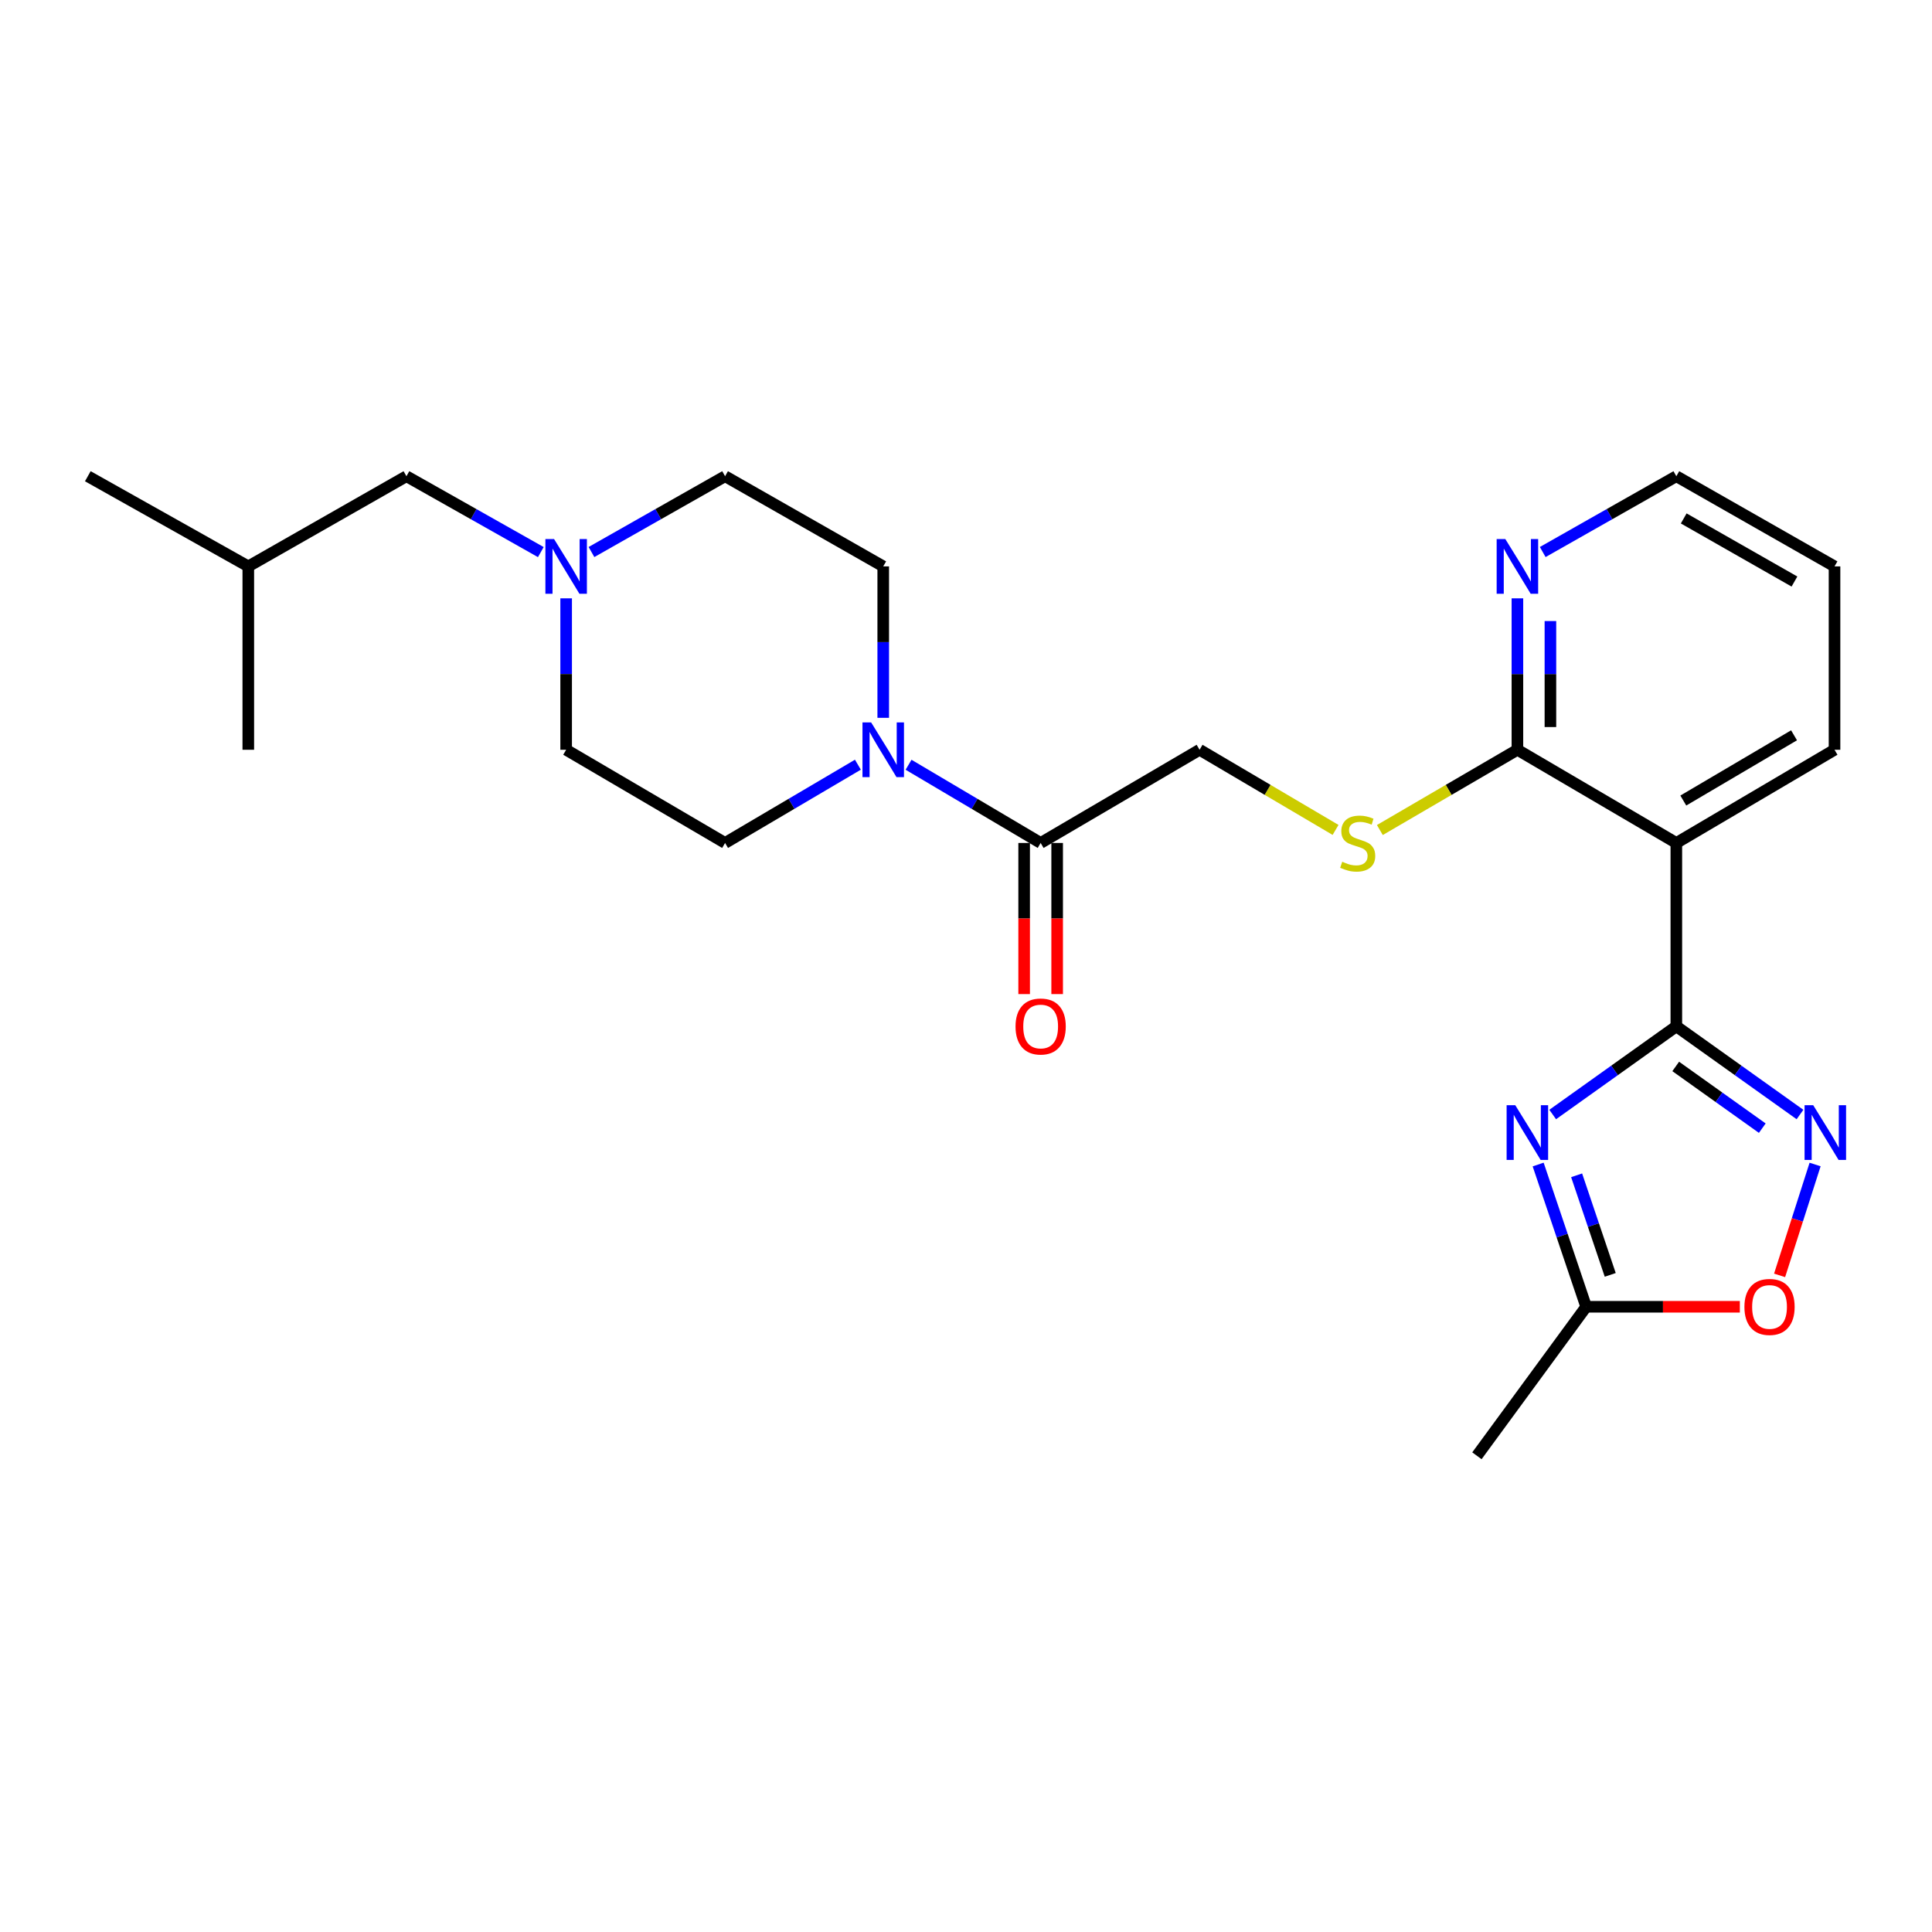 <?xml version='1.0' encoding='iso-8859-1'?>
<svg version='1.1' baseProfile='full'
              xmlns='http://www.w3.org/2000/svg'
                      xmlns:rdkit='http://www.rdkit.org/xml'
                      xmlns:xlink='http://www.w3.org/1999/xlink'
                  xml:space='preserve'
width='1000px' height='1000px' viewBox='0 0 1000 1000'>
<!-- END OF HEADER -->
<rect style='opacity:1.0;fill:#FFFFFF;stroke:none' width='1000' height='1000' x='0' y='0'> </rect>
<path class='bond-0' d='M 867.668,531.229 L 835.669,554.05' style='fill:none;fill-rule:evenodd;stroke:#000000;stroke-width:6px;stroke-linecap:butt;stroke-linejoin:miter;stroke-opacity:1' />
<path class='bond-0' d='M 835.669,554.05 L 803.67,576.87' style='fill:none;fill-rule:evenodd;stroke:#0000FF;stroke-width:6px;stroke-linecap:butt;stroke-linejoin:miter;stroke-opacity:1' />
<path class='bond-1' d='M 867.668,531.229 L 899.671,554.05' style='fill:none;fill-rule:evenodd;stroke:#000000;stroke-width:6px;stroke-linecap:butt;stroke-linejoin:miter;stroke-opacity:1' />
<path class='bond-1' d='M 899.671,554.05 L 931.675,576.871' style='fill:none;fill-rule:evenodd;stroke:#0000FF;stroke-width:6px;stroke-linecap:butt;stroke-linejoin:miter;stroke-opacity:1' />
<path class='bond-1' d='M 867.349,551.987 L 889.751,567.961' style='fill:none;fill-rule:evenodd;stroke:#000000;stroke-width:6px;stroke-linecap:butt;stroke-linejoin:miter;stroke-opacity:1' />
<path class='bond-1' d='M 889.751,567.961 L 912.154,583.936' style='fill:none;fill-rule:evenodd;stroke:#0000FF;stroke-width:6px;stroke-linecap:butt;stroke-linejoin:miter;stroke-opacity:1' />
<path class='bond-2' d='M 867.668,531.229 L 867.668,436.317' style='fill:none;fill-rule:evenodd;stroke:#000000;stroke-width:6px;stroke-linecap:butt;stroke-linejoin:miter;stroke-opacity:1' />
<path class='bond-5' d='M 796.145,602.757 L 808.57,639.57' style='fill:none;fill-rule:evenodd;stroke:#0000FF;stroke-width:6px;stroke-linecap:butt;stroke-linejoin:miter;stroke-opacity:1' />
<path class='bond-5' d='M 808.57,639.57 L 820.995,676.384' style='fill:none;fill-rule:evenodd;stroke:#000000;stroke-width:6px;stroke-linecap:butt;stroke-linejoin:miter;stroke-opacity:1' />
<path class='bond-5' d='M 816.061,608.337 L 824.759,634.106' style='fill:none;fill-rule:evenodd;stroke:#0000FF;stroke-width:6px;stroke-linecap:butt;stroke-linejoin:miter;stroke-opacity:1' />
<path class='bond-5' d='M 824.759,634.106 L 833.456,659.876' style='fill:none;fill-rule:evenodd;stroke:#000000;stroke-width:6px;stroke-linecap:butt;stroke-linejoin:miter;stroke-opacity:1' />
<path class='bond-6' d='M 939.49,602.744 L 930.301,631.438' style='fill:none;fill-rule:evenodd;stroke:#0000FF;stroke-width:6px;stroke-linecap:butt;stroke-linejoin:miter;stroke-opacity:1' />
<path class='bond-6' d='M 930.301,631.438 L 921.112,660.131' style='fill:none;fill-rule:evenodd;stroke:#FF0000;stroke-width:6px;stroke-linecap:butt;stroke-linejoin:miter;stroke-opacity:1' />
<path class='bond-4' d='M 867.668,436.317 L 785.409,388.078' style='fill:none;fill-rule:evenodd;stroke:#000000;stroke-width:6px;stroke-linecap:butt;stroke-linejoin:miter;stroke-opacity:1' />
<path class='bond-18' d='M 867.668,436.317 L 949.547,388.078' style='fill:none;fill-rule:evenodd;stroke:#000000;stroke-width:6px;stroke-linecap:butt;stroke-linejoin:miter;stroke-opacity:1' />
<path class='bond-18' d='M 871.277,414.36 L 928.593,380.592' style='fill:none;fill-rule:evenodd;stroke:#000000;stroke-width:6px;stroke-linecap:butt;stroke-linejoin:miter;stroke-opacity:1' />
<path class='bond-3' d='M 470.266,395.838 L 504.453,416.077' style='fill:none;fill-rule:evenodd;stroke:#0000FF;stroke-width:6px;stroke-linecap:butt;stroke-linejoin:miter;stroke-opacity:1' />
<path class='bond-3' d='M 504.453,416.077 L 538.64,436.317' style='fill:none;fill-rule:evenodd;stroke:#000000;stroke-width:6px;stroke-linecap:butt;stroke-linejoin:miter;stroke-opacity:1' />
<path class='bond-12' d='M 444.044,395.806 L 409.671,416.062' style='fill:none;fill-rule:evenodd;stroke:#0000FF;stroke-width:6px;stroke-linecap:butt;stroke-linejoin:miter;stroke-opacity:1' />
<path class='bond-12' d='M 409.671,416.062 L 375.299,436.317' style='fill:none;fill-rule:evenodd;stroke:#000000;stroke-width:6px;stroke-linecap:butt;stroke-linejoin:miter;stroke-opacity:1' />
<path class='bond-13' d='M 457.159,371.545 L 457.159,332.355' style='fill:none;fill-rule:evenodd;stroke:#0000FF;stroke-width:6px;stroke-linecap:butt;stroke-linejoin:miter;stroke-opacity:1' />
<path class='bond-13' d='M 457.159,332.355 L 457.159,293.165' style='fill:none;fill-rule:evenodd;stroke:#000000;stroke-width:6px;stroke-linecap:butt;stroke-linejoin:miter;stroke-opacity:1' />
<path class='bond-9' d='M 785.409,388.078 L 749.811,408.85' style='fill:none;fill-rule:evenodd;stroke:#000000;stroke-width:6px;stroke-linecap:butt;stroke-linejoin:miter;stroke-opacity:1' />
<path class='bond-9' d='M 749.811,408.85 L 714.214,429.622' style='fill:none;fill-rule:evenodd;stroke:#CCCC00;stroke-width:6px;stroke-linecap:butt;stroke-linejoin:miter;stroke-opacity:1' />
<path class='bond-10' d='M 785.409,388.078 L 785.409,348.888' style='fill:none;fill-rule:evenodd;stroke:#000000;stroke-width:6px;stroke-linecap:butt;stroke-linejoin:miter;stroke-opacity:1' />
<path class='bond-10' d='M 785.409,348.888 L 785.409,309.698' style='fill:none;fill-rule:evenodd;stroke:#0000FF;stroke-width:6px;stroke-linecap:butt;stroke-linejoin:miter;stroke-opacity:1' />
<path class='bond-10' d='M 802.494,376.321 L 802.494,348.888' style='fill:none;fill-rule:evenodd;stroke:#000000;stroke-width:6px;stroke-linecap:butt;stroke-linejoin:miter;stroke-opacity:1' />
<path class='bond-10' d='M 802.494,348.888 L 802.494,321.455' style='fill:none;fill-rule:evenodd;stroke:#0000FF;stroke-width:6px;stroke-linecap:butt;stroke-linejoin:miter;stroke-opacity:1' />
<path class='bond-19' d='M 820.995,676.384 L 764.45,753.508' style='fill:none;fill-rule:evenodd;stroke:#000000;stroke-width:6px;stroke-linecap:butt;stroke-linejoin:miter;stroke-opacity:1' />
<path class='bond-25' d='M 820.995,676.384 L 860.765,676.384' style='fill:none;fill-rule:evenodd;stroke:#000000;stroke-width:6px;stroke-linecap:butt;stroke-linejoin:miter;stroke-opacity:1' />
<path class='bond-25' d='M 860.765,676.384 L 900.534,676.384' style='fill:none;fill-rule:evenodd;stroke:#FF0000;stroke-width:6px;stroke-linecap:butt;stroke-linejoin:miter;stroke-opacity:1' />
<path class='bond-7' d='M 538.64,436.317 L 620.899,388.078' style='fill:none;fill-rule:evenodd;stroke:#000000;stroke-width:6px;stroke-linecap:butt;stroke-linejoin:miter;stroke-opacity:1' />
<path class='bond-14' d='M 530.097,436.317 L 530.097,475.427' style='fill:none;fill-rule:evenodd;stroke:#000000;stroke-width:6px;stroke-linecap:butt;stroke-linejoin:miter;stroke-opacity:1' />
<path class='bond-14' d='M 530.097,475.427 L 530.097,514.536' style='fill:none;fill-rule:evenodd;stroke:#FF0000;stroke-width:6px;stroke-linecap:butt;stroke-linejoin:miter;stroke-opacity:1' />
<path class='bond-14' d='M 547.183,436.317 L 547.183,475.427' style='fill:none;fill-rule:evenodd;stroke:#000000;stroke-width:6px;stroke-linecap:butt;stroke-linejoin:miter;stroke-opacity:1' />
<path class='bond-14' d='M 547.183,475.427 L 547.183,514.536' style='fill:none;fill-rule:evenodd;stroke:#FF0000;stroke-width:6px;stroke-linecap:butt;stroke-linejoin:miter;stroke-opacity:1' />
<path class='bond-8' d='M 306.144,285.73 L 340.721,266.111' style='fill:none;fill-rule:evenodd;stroke:#0000FF;stroke-width:6px;stroke-linecap:butt;stroke-linejoin:miter;stroke-opacity:1' />
<path class='bond-8' d='M 340.721,266.111 L 375.299,246.492' style='fill:none;fill-rule:evenodd;stroke:#000000;stroke-width:6px;stroke-linecap:butt;stroke-linejoin:miter;stroke-opacity:1' />
<path class='bond-17' d='M 279.926,285.762 L 245.149,266.127' style='fill:none;fill-rule:evenodd;stroke:#0000FF;stroke-width:6px;stroke-linecap:butt;stroke-linejoin:miter;stroke-opacity:1' />
<path class='bond-17' d='M 245.149,266.127 L 210.372,246.492' style='fill:none;fill-rule:evenodd;stroke:#000000;stroke-width:6px;stroke-linecap:butt;stroke-linejoin:miter;stroke-opacity:1' />
<path class='bond-27' d='M 293.039,309.698 L 293.039,348.888' style='fill:none;fill-rule:evenodd;stroke:#0000FF;stroke-width:6px;stroke-linecap:butt;stroke-linejoin:miter;stroke-opacity:1' />
<path class='bond-27' d='M 293.039,348.888 L 293.039,388.078' style='fill:none;fill-rule:evenodd;stroke:#000000;stroke-width:6px;stroke-linecap:butt;stroke-linejoin:miter;stroke-opacity:1' />
<path class='bond-11' d='M 691.286,429.565 L 656.093,408.821' style='fill:none;fill-rule:evenodd;stroke:#CCCC00;stroke-width:6px;stroke-linecap:butt;stroke-linejoin:miter;stroke-opacity:1' />
<path class='bond-11' d='M 656.093,408.821 L 620.899,388.078' style='fill:none;fill-rule:evenodd;stroke:#000000;stroke-width:6px;stroke-linecap:butt;stroke-linejoin:miter;stroke-opacity:1' />
<path class='bond-26' d='M 798.513,285.73 L 833.09,266.111' style='fill:none;fill-rule:evenodd;stroke:#0000FF;stroke-width:6px;stroke-linecap:butt;stroke-linejoin:miter;stroke-opacity:1' />
<path class='bond-26' d='M 833.09,266.111 L 867.668,246.492' style='fill:none;fill-rule:evenodd;stroke:#000000;stroke-width:6px;stroke-linecap:butt;stroke-linejoin:miter;stroke-opacity:1' />
<path class='bond-15' d='M 375.299,436.317 L 293.039,388.078' style='fill:none;fill-rule:evenodd;stroke:#000000;stroke-width:6px;stroke-linecap:butt;stroke-linejoin:miter;stroke-opacity:1' />
<path class='bond-16' d='M 457.159,293.165 L 375.299,246.492' style='fill:none;fill-rule:evenodd;stroke:#000000;stroke-width:6px;stroke-linecap:butt;stroke-linejoin:miter;stroke-opacity:1' />
<path class='bond-21' d='M 210.372,246.492 L 128.521,293.165' style='fill:none;fill-rule:evenodd;stroke:#000000;stroke-width:6px;stroke-linecap:butt;stroke-linejoin:miter;stroke-opacity:1' />
<path class='bond-22' d='M 949.547,388.078 L 949.547,293.165' style='fill:none;fill-rule:evenodd;stroke:#000000;stroke-width:6px;stroke-linecap:butt;stroke-linejoin:miter;stroke-opacity:1' />
<path class='bond-20' d='M 867.668,246.492 L 949.547,293.165' style='fill:none;fill-rule:evenodd;stroke:#000000;stroke-width:6px;stroke-linecap:butt;stroke-linejoin:miter;stroke-opacity:1' />
<path class='bond-20' d='M 871.489,268.337 L 928.804,301.008' style='fill:none;fill-rule:evenodd;stroke:#000000;stroke-width:6px;stroke-linecap:butt;stroke-linejoin:miter;stroke-opacity:1' />
<path class='bond-23' d='M 128.521,293.165 L 128.521,388.078' style='fill:none;fill-rule:evenodd;stroke:#000000;stroke-width:6px;stroke-linecap:butt;stroke-linejoin:miter;stroke-opacity:1' />
<path class='bond-24' d='M 128.521,293.165 L 45.455,246.492' style='fill:none;fill-rule:evenodd;stroke:#000000;stroke-width:6px;stroke-linecap:butt;stroke-linejoin:miter;stroke-opacity:1' />
<path  class='atom-1' d='M 784.303 572.058
L 793.583 587.058
Q 794.503 588.538, 795.983 591.218
Q 797.463 593.898, 797.543 594.058
L 797.543 572.058
L 801.303 572.058
L 801.303 600.378
L 797.423 600.378
L 787.463 583.978
Q 786.303 582.058, 785.063 579.858
Q 783.863 577.658, 783.503 576.978
L 783.503 600.378
L 779.823 600.378
L 779.823 572.058
L 784.303 572.058
' fill='#0000FF'/>
<path  class='atom-2' d='M 938.522 572.058
L 947.802 587.058
Q 948.722 588.538, 950.202 591.218
Q 951.682 593.898, 951.762 594.058
L 951.762 572.058
L 955.522 572.058
L 955.522 600.378
L 951.642 600.378
L 941.682 583.978
Q 940.522 582.058, 939.282 579.858
Q 938.082 577.658, 937.722 576.978
L 937.722 600.378
L 934.042 600.378
L 934.042 572.058
L 938.522 572.058
' fill='#0000FF'/>
<path  class='atom-4' d='M 450.899 373.918
L 460.179 388.918
Q 461.099 390.398, 462.579 393.078
Q 464.059 395.758, 464.139 395.918
L 464.139 373.918
L 467.899 373.918
L 467.899 402.238
L 464.019 402.238
L 454.059 385.838
Q 452.899 383.918, 451.659 381.718
Q 450.459 379.518, 450.099 378.838
L 450.099 402.238
L 446.419 402.238
L 446.419 373.918
L 450.899 373.918
' fill='#0000FF'/>
<path  class='atom-7' d='M 902.907 676.464
Q 902.907 669.664, 906.267 665.864
Q 909.627 662.064, 915.907 662.064
Q 922.187 662.064, 925.547 665.864
Q 928.907 669.664, 928.907 676.464
Q 928.907 683.344, 925.507 687.264
Q 922.107 691.144, 915.907 691.144
Q 909.667 691.144, 906.267 687.264
Q 902.907 683.384, 902.907 676.464
M 915.907 687.944
Q 920.227 687.944, 922.547 685.064
Q 924.907 682.144, 924.907 676.464
Q 924.907 670.904, 922.547 668.104
Q 920.227 665.264, 915.907 665.264
Q 911.587 665.264, 909.227 668.064
Q 906.907 670.864, 906.907 676.464
Q 906.907 682.184, 909.227 685.064
Q 911.587 687.944, 915.907 687.944
' fill='#FF0000'/>
<path  class='atom-9' d='M 286.779 279.005
L 296.059 294.005
Q 296.979 295.485, 298.459 298.165
Q 299.939 300.845, 300.019 301.005
L 300.019 279.005
L 303.779 279.005
L 303.779 307.325
L 299.899 307.325
L 289.939 290.925
Q 288.779 289.005, 287.539 286.805
Q 286.339 284.605, 285.979 283.925
L 285.979 307.325
L 282.299 307.325
L 282.299 279.005
L 286.779 279.005
' fill='#0000FF'/>
<path  class='atom-10' d='M 694.741 446.037
Q 695.061 446.157, 696.381 446.717
Q 697.701 447.277, 699.141 447.637
Q 700.621 447.957, 702.061 447.957
Q 704.741 447.957, 706.301 446.677
Q 707.861 445.357, 707.861 443.077
Q 707.861 441.517, 707.061 440.557
Q 706.301 439.597, 705.101 439.077
Q 703.901 438.557, 701.901 437.957
Q 699.381 437.197, 697.861 436.477
Q 696.381 435.757, 695.301 434.237
Q 694.261 432.717, 694.261 430.157
Q 694.261 426.597, 696.661 424.397
Q 699.101 422.197, 703.901 422.197
Q 707.181 422.197, 710.901 423.757
L 709.981 426.837
Q 706.581 425.437, 704.021 425.437
Q 701.261 425.437, 699.741 426.597
Q 698.221 427.717, 698.261 429.677
Q 698.261 431.197, 699.021 432.117
Q 699.821 433.037, 700.941 433.557
Q 702.101 434.077, 704.021 434.677
Q 706.581 435.477, 708.101 436.277
Q 709.621 437.077, 710.701 438.717
Q 711.821 440.317, 711.821 443.077
Q 711.821 446.997, 709.181 449.117
Q 706.581 451.197, 702.221 451.197
Q 699.701 451.197, 697.781 450.637
Q 695.901 450.117, 693.661 449.197
L 694.741 446.037
' fill='#CCCC00'/>
<path  class='atom-11' d='M 779.149 279.005
L 788.429 294.005
Q 789.349 295.485, 790.829 298.165
Q 792.309 300.845, 792.389 301.005
L 792.389 279.005
L 796.149 279.005
L 796.149 307.325
L 792.269 307.325
L 782.309 290.925
Q 781.149 289.005, 779.909 286.805
Q 778.709 284.605, 778.349 283.925
L 778.349 307.325
L 774.669 307.325
L 774.669 279.005
L 779.149 279.005
' fill='#0000FF'/>
<path  class='atom-15' d='M 525.64 531.309
Q 525.64 524.509, 529 520.709
Q 532.36 516.909, 538.64 516.909
Q 544.92 516.909, 548.28 520.709
Q 551.64 524.509, 551.64 531.309
Q 551.64 538.189, 548.24 542.109
Q 544.84 545.989, 538.64 545.989
Q 532.4 545.989, 529 542.109
Q 525.64 538.229, 525.64 531.309
M 538.64 542.789
Q 542.96 542.789, 545.28 539.909
Q 547.64 536.989, 547.64 531.309
Q 547.64 525.749, 545.28 522.949
Q 542.96 520.109, 538.64 520.109
Q 534.32 520.109, 531.96 522.909
Q 529.64 525.709, 529.64 531.309
Q 529.64 537.029, 531.96 539.909
Q 534.32 542.789, 538.64 542.789
' fill='#FF0000'/>
</svg>
